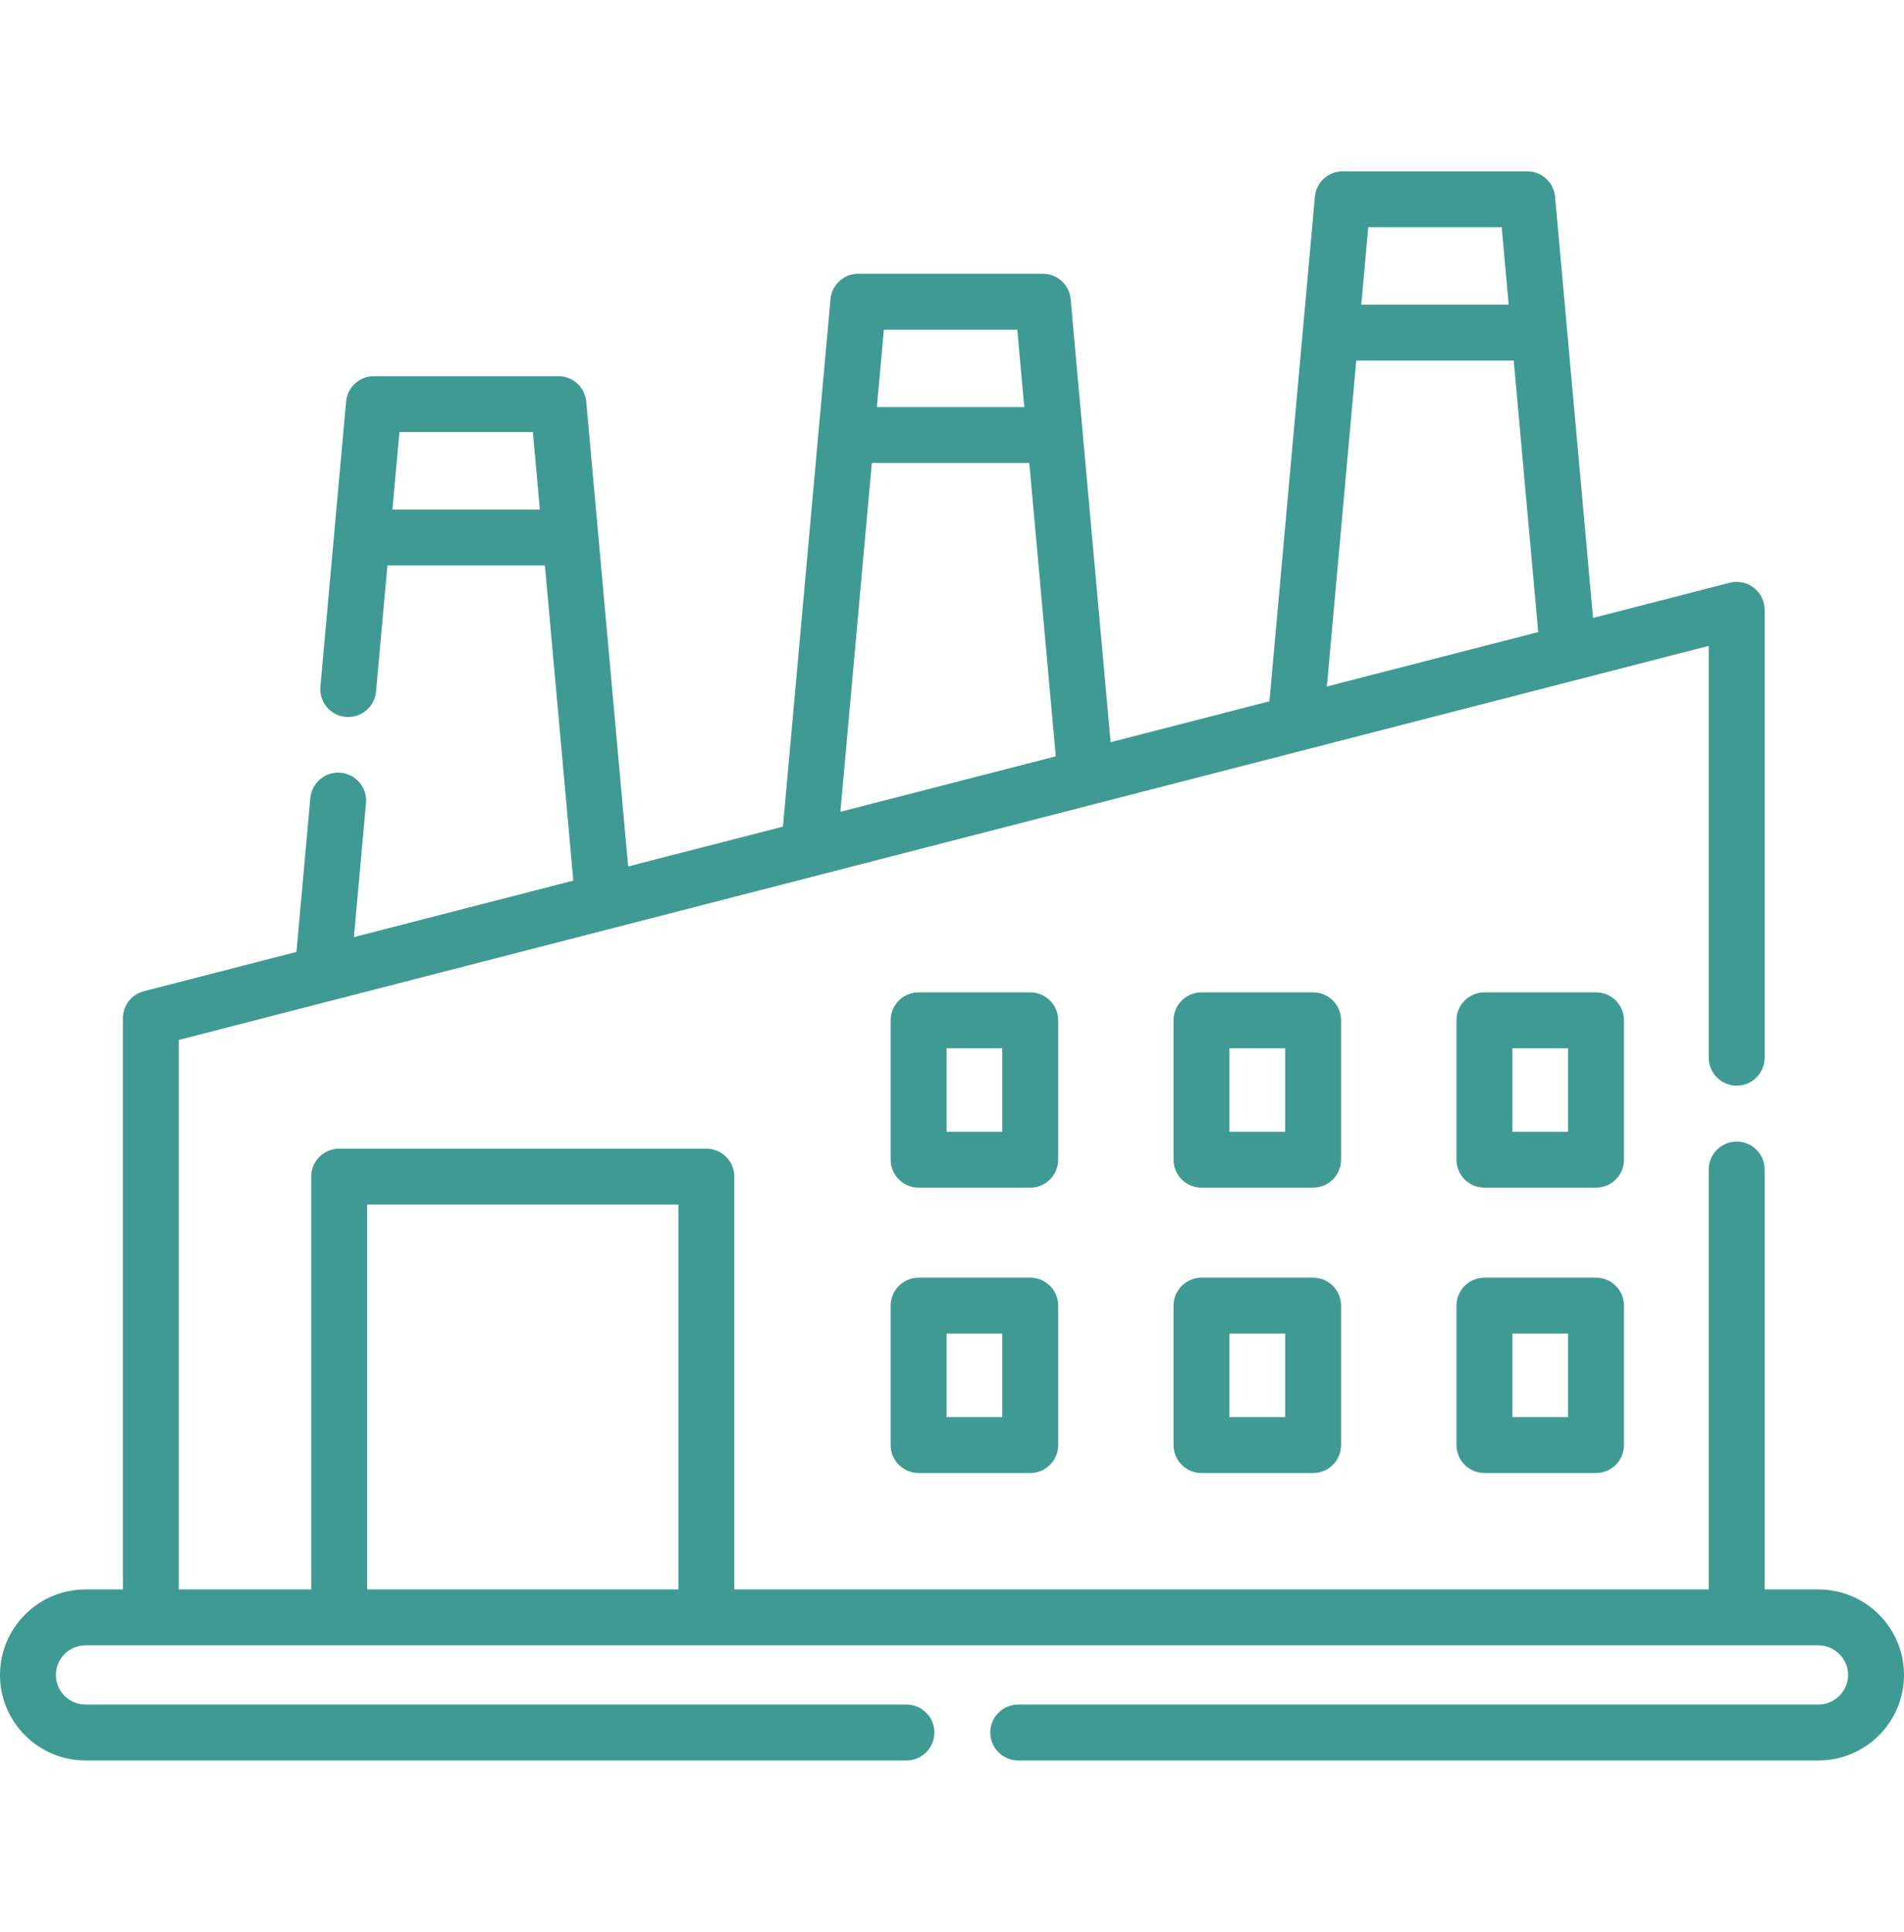 <?xml version="1.0" encoding="UTF-8"?> <svg xmlns="http://www.w3.org/2000/svg" width="70" height="71" viewBox="0 0 70 71" fill="none"><g clip-path="url(#clip0_228_365)"><path d="M66.857 58.418H64.876V42.984C64.876 42.417 64.416 41.956 63.849 41.956C63.281 41.956 62.821 42.417 62.821 42.984V58.418H26.996V43.244C26.996 42.677 26.536 42.217 25.969 42.217H12.469C11.901 42.217 11.441 42.677 11.441 43.244V58.418H6.573V38.222L62.821 23.738V38.874C62.821 39.442 63.281 39.902 63.849 39.902C64.416 39.902 64.876 39.442 64.876 38.874V22.413C64.876 22.095 64.729 21.796 64.478 21.601C64.227 21.406 63.9 21.339 63.592 21.418L58.568 22.712L57.613 12.121C57.613 12.121 57.613 12.12 57.613 12.12L57.172 7.231C57.124 6.702 56.68 6.296 56.148 6.296H49.365C48.834 6.296 48.39 6.702 48.342 7.231L47.901 12.12V12.12L46.67 25.775L40.831 27.279L39.803 15.886C39.803 15.885 39.803 15.885 39.803 15.885L39.363 10.996C39.315 10.467 38.871 10.061 38.339 10.061H31.556C31.024 10.061 30.581 10.467 30.533 10.996L30.092 15.885C30.092 15.885 30.092 15.885 30.092 15.886L28.785 30.381L23.094 31.846L21.994 19.65C21.994 19.65 21.994 19.65 21.994 19.65L21.553 14.761C21.505 14.232 21.061 13.826 20.53 13.826H13.747C13.215 13.826 12.771 14.232 12.724 14.761L11.779 25.235C11.728 25.8 12.145 26.299 12.71 26.35C13.275 26.401 13.774 25.984 13.825 25.419L14.244 20.783H20.033L21.078 32.365L13.012 34.442L13.456 29.517C13.507 28.951 13.09 28.452 12.525 28.401C11.96 28.351 11.46 28.767 11.409 29.332L10.899 34.986L5.29 36.431C4.836 36.547 4.518 36.957 4.518 37.425V58.418H3.143C1.41 58.418 0 59.828 0 61.561C0 63.294 1.41 64.704 3.143 64.704H33.325C33.893 64.704 34.353 64.244 34.353 63.676C34.353 63.109 33.893 62.649 33.325 62.649H3.143C2.543 62.649 2.055 62.161 2.055 61.561C2.055 60.961 2.543 60.473 3.143 60.473H66.857C67.449 60.473 67.945 60.969 67.945 61.561C67.945 62.153 67.449 62.649 66.857 62.649H37.435C36.867 62.649 36.407 63.109 36.407 63.676C36.407 64.244 36.867 64.704 37.435 64.704H66.857C68.59 64.704 70 63.294 70 61.561C70 59.828 68.59 58.418 66.857 58.418ZM14.428 18.727L14.685 15.88H19.591L19.848 18.727H14.428ZM55.21 8.351L55.466 11.198H50.047L50.304 8.351H55.21ZM49.862 13.253H55.652L56.552 23.231L48.782 25.231L49.862 13.253ZM37.4 12.116L37.657 14.963H32.238L32.495 12.116H37.4ZM32.053 17.017H37.842L38.815 27.798L30.896 29.837L32.053 17.017ZM13.496 44.271H24.941V58.418H13.496V44.271Z" fill="#409A94"></path><path d="M38.903 37.499C38.903 36.932 38.443 36.472 37.876 36.472H33.773C33.205 36.472 32.745 36.932 32.745 37.499V42.623C32.745 43.191 33.205 43.651 33.773 43.651H37.876C38.443 43.651 38.903 43.191 38.903 42.623V37.499ZM36.849 41.596H34.8V38.527H36.849V41.596Z" fill="#409A94"></path><path d="M37.876 46.96H33.773C33.205 46.96 32.745 47.42 32.745 47.987V53.111C32.745 53.678 33.205 54.139 33.773 54.139H37.876C38.443 54.139 38.903 53.678 38.903 53.111V47.987C38.903 47.42 38.443 46.96 37.876 46.96ZM36.849 52.084H34.8V49.015H36.849V52.084Z" fill="#409A94"></path><path d="M49.304 37.499C49.304 36.932 48.844 36.472 48.276 36.472H44.173C43.605 36.472 43.145 36.932 43.145 37.499V42.623C43.145 43.191 43.605 43.651 44.173 43.651H48.276C48.844 43.651 49.304 43.191 49.304 42.623V37.499ZM47.249 41.596H45.2V38.527H47.249V41.596Z" fill="#409A94"></path><path d="M48.276 46.96H44.173C43.605 46.96 43.145 47.42 43.145 47.987V53.111C43.145 53.678 43.605 54.139 44.173 54.139H48.276C48.844 54.139 49.304 53.678 49.304 53.111V47.987C49.304 47.42 48.844 46.96 48.276 46.96ZM47.249 52.084H45.2V49.015H47.249V52.084Z" fill="#409A94"></path><path d="M59.705 37.499C59.705 36.932 59.245 36.472 58.678 36.472H54.574C54.007 36.472 53.547 36.932 53.547 37.499V42.623C53.547 43.191 54.007 43.651 54.574 43.651H58.678C59.245 43.651 59.705 43.191 59.705 42.623V37.499ZM57.65 41.596H55.602V38.527H57.65V41.596Z" fill="#409A94"></path><path d="M58.678 46.96H54.574C54.007 46.96 53.547 47.42 53.547 47.987V53.111C53.547 53.678 54.007 54.139 54.574 54.139H58.678C59.245 54.139 59.705 53.678 59.705 53.111V47.987C59.705 47.42 59.245 46.96 58.678 46.96ZM57.65 52.084H55.602V49.015H57.65V52.084Z" fill="#409A94"></path></g><defs><clipPath id="clip0_228_365"><rect width="70" height="70" fill="white" transform="translate(0 0.5)"></rect></clipPath></defs></svg> 